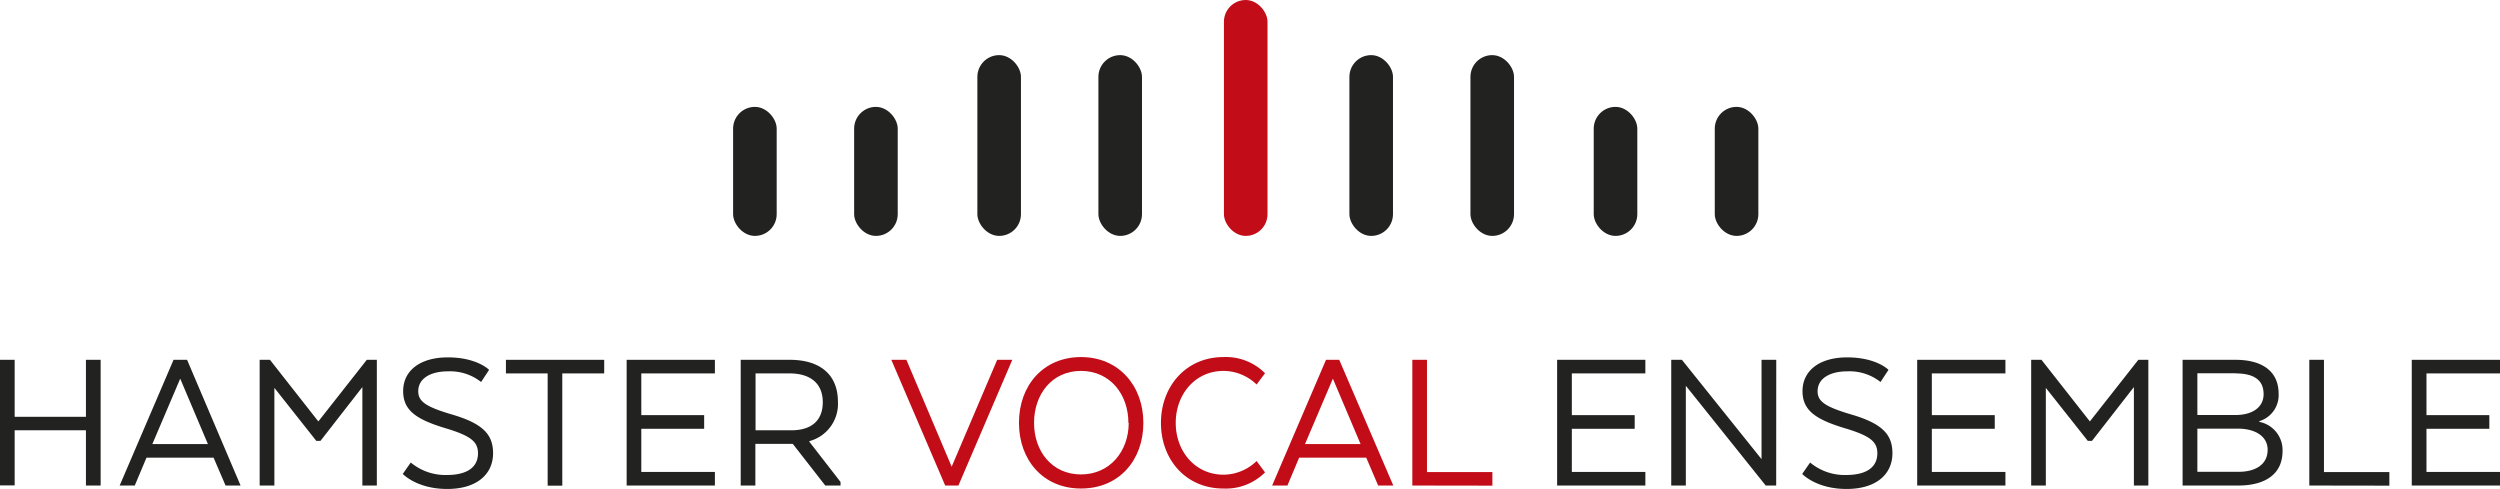 <svg xmlns="http://www.w3.org/2000/svg" viewBox="0 0 400.9 78.34"><defs><style>.cls-1{fill:#222220;}.cls-2{fill:#c20d19;}</style></defs><title>HVE Logo</title><g id="Capa_2" data-name="Capa 2"><g id="Capa_1-2" data-name="Capa 1"><path class="cls-1" d="M16.14,77.86H13.78V69H2.35v8.84H0V57.7H2.35v9.14H13.78V57.7h2.36Z"/><path class="cls-1" d="M38.58,77.86H36.17l-1.92-4.47H23.49l-1.88,4.47H19.19L27.83,57.7H30ZM24.43,71.21h8.91L28.9,60.72Z"/><path class="cls-1" d="M58.11,62.07,51.39,70.7h-.67L44,62.2V77.86H41.64V57.7h1.65l7.76,9.88,7.77-9.88h1.61V77.86H58.11Z"/><path class="cls-1" d="M65.87,74.17a8.67,8.67,0,0,0,5.78,2c3.5,0,5-1.42,5-3.47,0-1.88-1.15-2.82-5.31-4.06-4.64-1.41-6.69-2.86-6.69-5.92,0-3.29,2.72-5.41,7.16-5.41,4.7,0,6.62,2,6.62,2l-1.28,1.95a8,8,0,0,0-5.34-1.71c-2.73,0-4.74,1.11-4.74,3.19,0,1.65,1.24,2.49,5.31,3.7,5.11,1.48,6.69,3.26,6.69,6.25,0,3.26-2.49,5.72-7.36,5.72S64.59,76,64.59,76Z"/><path class="cls-1" d="M81.13,57.7H96.89v2.18H90.17v18H87.82v-18H81.13Z"/><path class="cls-1" d="M112.92,68.76H102.84v6.92h11.8v2.18H100.49V57.7h14.15v2.18h-11.8v6.69h10.08Z"/><path class="cls-1" d="M126.67,57.7c4.8,0,7.7,2.35,7.7,6.72a6.18,6.18,0,0,1-4.58,6.32v.1l5,6.45v.57h-2.45l-5.21-6.68h-6v6.68h-2.35V57.7Zm0,2.18h-5.51V69h5.78c3,0,5-1.41,5-4.5S129.86,59.88,126.63,59.88Z"/><path class="cls-2" d="M142.93,57.7h2.42l7.26,17.14,7.3-17.14h2.42l-8.64,20.16h-2.12Z"/><path class="cls-2" d="M163.4,67.81c0-6,3.9-10.55,9.95-10.55s10,4.6,10,10.55-3.86,10.53-10,10.53S163.4,73.7,163.4,67.81Zm17.55,0c0-4.57-2.93-8.33-7.6-8.33s-7.53,3.76-7.53,8.33,2.89,8.27,7.53,8.27S181,72.35,181,67.81Z"/><path class="cls-2" d="M202.86,75.75a8.87,8.87,0,0,1-6.69,2.59c-6,0-10-4.64-10-10.53s4.06-10.55,10-10.55a8.87,8.87,0,0,1,6.69,2.59l-1.35,1.81a7.69,7.69,0,0,0-5.31-2.18c-4.54,0-7.66,3.76-7.66,8.33s3.12,8.31,7.66,8.31a7.68,7.68,0,0,0,5.31-2.19Z"/><path class="cls-2" d="M223.43,77.86H221l-1.91-4.47H208.33l-1.88,4.47H204l8.64-20.16h2.12Zm-14.16-6.65h8.91l-4.44-10.49Z"/><path class="cls-2" d="M226.48,77.86V57.7h2.35v18h10.49v2.18Z"/><path class="cls-1" d="M262.14,68.76H252.06v6.92h11.79v2.18H249.7V57.7h14.15v2.18H252.06v6.69h10.08Z"/><path class="cls-1" d="M284.83,77.86h-1.68l-12.81-16v16H268V57.7h1.71l12.77,15.93V57.7h2.36Z"/><path class="cls-1" d="M290.27,74.17a8.64,8.64,0,0,0,5.78,2c3.49,0,5-1.42,5-3.47,0-1.88-1.14-2.82-5.31-4.06-4.64-1.41-6.69-2.86-6.69-5.92,0-3.29,2.73-5.41,7.16-5.41,4.71,0,6.63,2,6.63,2l-1.28,1.95a8,8,0,0,0-5.35-1.71c-2.72,0-4.74,1.11-4.74,3.19,0,1.65,1.25,2.49,5.31,3.7,5.11,1.48,6.69,3.26,6.69,6.25,0,3.26-2.48,5.72-7.36,5.72S289,76,289,76Z"/><path class="cls-1" d="M319.88,68.76H309.79v6.92h11.8v2.18H307.44V57.7h14.15v2.18h-11.8v6.69h10.09Z"/><path class="cls-1" d="M342.19,62.07l-6.72,8.63h-.67l-6.73-8.5V77.86h-2.35V57.7h1.65l7.76,9.88,7.77-9.88h1.61V77.86h-2.32Z"/><path class="cls-1" d="M358.93,77.86H350V57.7h8.5c4.27,0,6.9,1.84,6.9,5.44a4.36,4.36,0,0,1-3.1,4.4v.11a4.6,4.6,0,0,1,3.73,4.63C366.05,76.12,363.13,77.86,358.93,77.86Zm-.44-18h-6.12v6.69h6.12c2.76,0,4.5-1.28,4.5-3.33C363,60.82,361.28,59.88,358.49,59.88Zm-6.12,8.88v6.92H359c2.59,0,4.64-1.11,4.64-3.53,0-2.18-2-3.33-4.53-3.39Z"/><path class="cls-1" d="M370.32,77.86V57.7h2.35v18h10.49v2.18Z"/><path class="cls-1" d="M399.19,68.76H389.11v6.92H400.9v2.18H386.75V57.7H400.9v2.18H389.11v6.69h10.08Z"/><rect class="cls-1" x="117.56" y="17.14" width="6.99" height="20.69" rx="3.49" ry="3.49"/><rect class="cls-1" x="136.97" y="17.14" width="6.99" height="20.69" rx="3.49" ry="3.49"/><rect class="cls-1" x="156.73" y="8.84" width="6.99" height="28.99" rx="3.49" ry="3.49"/><rect class="cls-1" x="176.14" y="8.84" width="6.99" height="28.99" rx="3.49" ry="3.49"/><rect class="cls-1" x="216.39" y="8.84" width="6.99" height="28.99" rx="3.49" ry="3.49"/><rect class="cls-1" x="235.8" y="8.84" width="6.99" height="28.99" rx="3.49" ry="3.49"/><rect class="cls-1" x="255.57" y="17.14" width="6.99" height="20.69" rx="3.49" ry="3.49"/><rect class="cls-1" x="274.98" y="17.14" width="6.99" height="20.69" rx="3.49" ry="3.49"/><rect class="cls-2" x="196.27" width="6.99" height="37.83" rx="3.49" ry="3.49"/></g></g></svg>